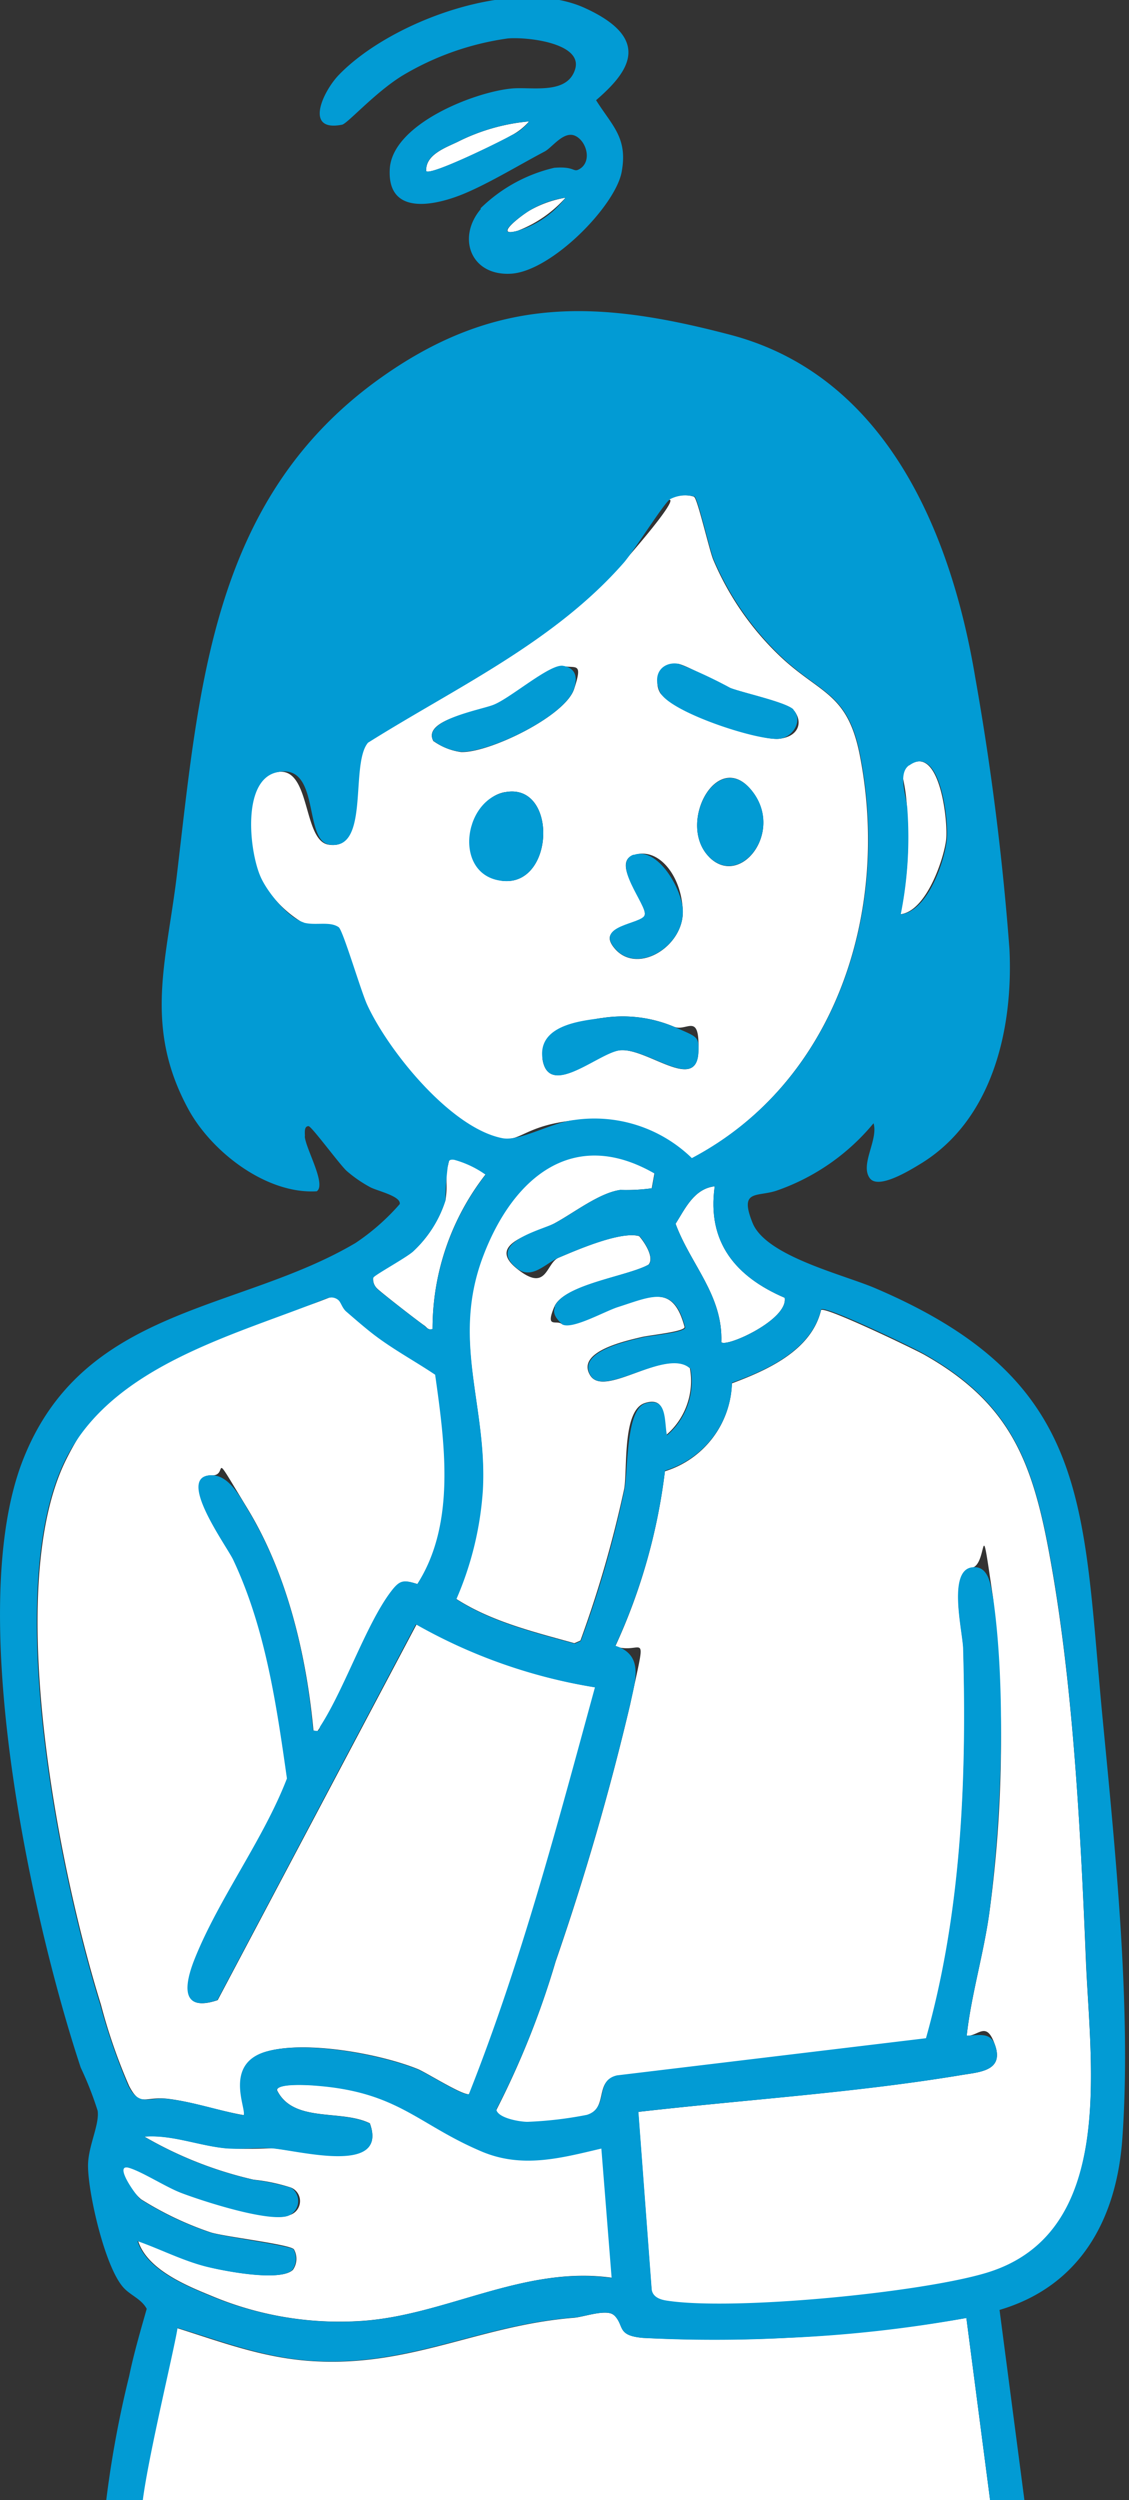 <svg xmlns="http://www.w3.org/2000/svg" xmlns:xlink="http://www.w3.org/1999/xlink" width="75" height="166" viewBox="0 0 75 166">
  <rect x="0" y="0" width="75" height="166" fill="#333333" stroke="none"/>
  <defs>
    <clipPath id="clip-path">
      <rect id="長方形_7818" data-name="長方形 7818" width="75" height="166" transform="translate(100 2423.313)" fill="#fff" stroke="#707070" stroke-width="1"/>
    </clipPath>
  </defs>
  <g id="マスクグループ_654" data-name="マスクグループ 654" transform="translate(-100 -2423.313)" clip-path="url(#clip-path)">
    <g id="グループ_3164" data-name="グループ 3164" transform="translate(100 2423.129)">
      <path id="パス_16122" data-name="パス 16122" d="M220.549,586.486c7.115-.815,14.383-1.278,21.454-2.445,1.189-.2,2.819-.264,2.247-1.96s-1.079-.639-1.894-.639c.308-2.775,1.145-5.485,1.52-8.282a84.943,84.943,0,0,0,.22-20.881c-.9-6.145-.308-2.093-1.41-1.916-1.586.264-.573,4.3-.551,5.4.242,8.679-.11,17.467-2.467,25.859l-20.551,2.467c-1.542.352-.529,2.159-2,2.621a14.051,14.051,0,0,1-3.943.485c-.727,0-1.96-.242-2.071-.815a56.925,56.925,0,0,0,3.943-9.868A175.113,175.113,0,0,0,220,559.437c1.145-5.375.925-3.26-.991-3.855a38.857,38.857,0,0,0,3.3-11.63,6.3,6.3,0,0,0,4.449-5.837c2.357-.881,5.286-2.181,5.925-4.868.286-.242,6.057,2.533,6.828,2.952,5.595,3.15,7.159,6.916,8.3,13.062,1.608,8.568,2.115,18.525,2.467,27.269.308,7.093,1.982,18.084-6.608,20.705-4.361,1.322-16.806,2.555-21.234,1.85s-.947-.242-1.013-.749l-.881-11.784Z" transform="translate(-178.138 -446.08)" fill="#fff"/>
      <path id="パス_16123" data-name="パス 16123" d="M92.8,529.623c.176.154.242.507.485.727.507.44,1.145,1.013,1.674,1.41,1.344,1.057,2.819,1.85,4.251,2.8.639,4.537,1.388,9.89-1.189,13.921-.9-.286-1.167-.242-1.74.485-1.652,2.159-3.084,6.454-4.692,8.943s.022.4-.485.286c-.463-4.978-1.74-10.375-4.361-14.692s-1.234-2.225-2.357-2.247c-2.511-.044.991,4.714,1.41,5.617,2.137,4.537,2.863,9.582,3.568,14.516-1.564,4.053-4.515,7.952-6.123,11.961-.683,1.7-.991,3.59,1.5,2.753l13.216-24.956a35.49,35.49,0,0,0,11.894,4.185c-2.489,9.075-4.89,18.238-8.37,27-.308.2-2.819-1.388-3.436-1.652-2.511-1.013-7.335-1.894-9.956-1.189-3,.793-1.322,3.943-1.586,4.251-1.674-.286-3.3-.859-4.978-1.079s-1.894.595-2.665-.859a36.483,36.483,0,0,1-1.872-5.4c-2.8-8.965-6.52-27.666-2.335-36.146s11.366-8.326,17.423-10.771a.713.713,0,0,1,.771.132Z" transform="translate(-70.28 -443.117)" fill="#fff"/>
      <path id="パス_16124" data-name="パス 16124" d="M166.436,287.778c.22.132.991,3.458,1.256,4.141a19.076,19.076,0,0,0,4.516,6.5c2.621,2.445,4.405,2.379,5.22,6.454,2.048,10.331-1.52,21.74-11.168,26.829a9.383,9.383,0,0,0-7.8-2.533c-3.216.33-3.568,1.432-4.78,1.211-3.436-.661-7.577-5.815-8.987-8.855s-1.586-4.956-1.894-5.154c-.595-.419-1.564-.088-2.335-.308A7.641,7.641,0,0,1,137.58,313c-.749-1.7-1.256-6.41,1.079-6.938s1.74,4.515,3.48,4.8c2.731.463,1.366-5.331,2.577-6.762,5.859-3.656,12.379-6.652,17-11.961s2.665-3.921,3.062-4.207a2.066,2.066,0,0,1,1.63-.176Zm6.586,14.119c-.463-.485-3.326-1.1-4.185-1.432s-2.863-1.5-3.458-1.608a1.276,1.276,0,0,0-1.234,1.872c.441.969,6.5,3.26,7.93,3.106s1.586-1.256.925-1.938Zm-23.9,2.093a4.148,4.148,0,0,0,1.828.727c1.85.066,6.916-2.379,7.511-4.185s.132-1.366-.727-1.52-3.458,2.115-4.6,2.577-4.824.991-4.009,2.423Zm18.3,7.687c2.071,2.115,5.066-1.7,2.8-4.449S165.268,309.474,167.427,311.677Zm-13.569-4.3c-2.841.551-2.291,5.749-.044,5.9C157.206,313.505,157.338,306.7,153.858,307.382Zm8.568,4.163c-1.586.551.947,3.194.727,4.009s-3.37.639-1.96,2.247c1.52,1.718,4.582-.2,4.493-2.555s-1.652-4.251-3.26-3.678Zm-2.159,10.837c-1.278.176-4.229,1.211-3.877,2.863.507,2.423,3.767-.617,5.132-.727,1.806-.154,5.088,2.841,5.2.11s-.771-1.3-1.63-1.674A8.792,8.792,0,0,0,160.268,322.382Z" transform="translate(-120.323 -254.598)" fill="#fff"/>
      <path id="パス_16125" data-name="パス 16125" d="M135.11,835.709c.7.7.132,1.344,1.916,1.5a98.135,98.135,0,0,0,21.476-1.322l1.564,12c0,.815,0,1.079-.749,1.476-2.313,1.256-8.326,2.071-11.057,2.379a149.16,149.16,0,0,1-36.542-.463,51.542,51.542,0,0,1-6.982-1.388c-1.894-.595-.837-.22-.991-.551-.463-.881,2.048-11.035,2.335-12.776,3.062.969,5.859,2.026,9.141,2.2,6.432.352,10.947-2.379,17.181-2.885.683-.044,2.247-.639,2.709-.154Z" transform="translate(-94.306 -681.8)" fill="#fff"/>
      <path id="パス_16126" data-name="パス 16126" d="M130.3,771.017l.683,8.59c-5.837-.837-11.035,2.489-16.63,2.863a21.948,21.948,0,0,1-10.022-1.674c-1.718-.7-4.251-1.762-4.846-3.634,1.542.551,3,1.3,4.582,1.7,1.167.308,4.89,1.013,5.7.22a1.279,1.279,0,0,0,.066-1.366c-.264-.33-4.626-.837-5.529-1.123a21.66,21.66,0,0,1-4.626-2.2c-.793-.683-1.828-2.4-.771-2.093s2.379,1.255,3.414,1.652,6.057,2.048,7.2,1.5a.97.97,0,0,0,.132-1.828,11.92,11.92,0,0,0-2.489-.529,25.926,25.926,0,0,1-7.269-2.864c1.784-.154,3.59.595,5.4.771a27.771,27.771,0,0,0,3.084,0c1.828.132,7.731,1.762,6.5-1.652-1.916-.947-5.088,0-6.167-2.2.022-.507,2.247-.33,2.709-.308,5.353.441,6.652,2.555,10.859,4.339,2.709,1.167,5.286.441,8-.176Z" transform="translate(-90.308 -628.188)" fill="#fff"/>
      <path id="パス_16127" data-name="パス 16127" d="M212.172,487.805l-.176.969a13.193,13.193,0,0,1-2.093.11c-1.41.2-3.106,1.542-4.383,2.225s-4.56,1.3-2.511,2.974,1.938-.33,2.8-.7c1.255-.529,4.119-1.784,5.353-1.432.352.4,1.035,1.432.617,1.894-1.366.771-5.639,1.322-6.256,2.8s.154.837.507,1.145c.683.33,2.819-.881,3.7-1.167,2.269-.7,3.7-1.476,4.449,1.366-.022.308-2.313.529-2.863.661-.991.242-4.361.947-3.414,2.533s5.066-1.894,6.63-.463a4.728,4.728,0,0,1-1.564,4.427c-.2-.947.066-2.6-1.432-2.115s-1.145,4.361-1.366,5.683A75.511,75.511,0,0,1,207.26,518.8l-.4.176c-2.687-.749-5.507-1.432-7.864-2.952a22.838,22.838,0,0,0,1.762-7.247c.33-5.617-2.137-9.934.044-15.595,1.938-5.066,5.9-8.568,11.366-5.419Z" transform="translate(-168.703 -409.691)" fill="#fff"/>
      <path id="パス_16128" data-name="パス 16128" d="M267.8,496c-.529,3.723,1.41,6.013,4.648,7.4.242,1.454-3.855,3.3-4.207,2.952.11-3.128-2.026-5.132-3.04-7.864C265.839,497.476,266.434,496.154,267.8,496Z" transform="translate(-220.321 -417.049)" fill="#fff"/>
      <path id="パス_16129" data-name="パス 16129" d="M177.934,498.843c-.33.088-.374-.088-.551-.22-.4-.264-3.062-2.335-3.194-2.511a.865.865,0,0,1-.22-.661c.044-.264,2.181-1.322,2.665-1.784a7.736,7.736,0,0,0,2.137-3.37c.176-1.057-.044-1.5.154-2.269s.022-.485.419-.441a5.789,5.789,0,0,1,2.093.991,16.634,16.634,0,0,0-3.524,10.242Z" transform="translate(-149.179 -410.42)" fill="#fff"/>
      <path id="パス_16130" data-name="パス 16130" d="M332.922,378.058a25.226,25.226,0,0,0,.441-6.938c-.088-2.313-.661-2.379.11-2.952,2.048-1.476,2.621,3.679,2.489,4.912s-1.3,4.8-3.062,4.978Z" transform="translate(-273.109 -317.169)" fill="#fff"/>
      <path id="パス_16131" data-name="パス 16131" d="M196.82,175a4.018,4.018,0,0,1-1.167.925c-.683.4-5.353,2.687-5.661,2.379-.066-1.1,1.3-1.564,2.115-1.96A13.153,13.153,0,0,1,196.82,175Z" transform="translate(-161.677 -166.754)" fill="#fff"/>
      <path id="パス_16132" data-name="パス 16132" d="M218.369,198a8.173,8.173,0,0,1-3.194,2.2c-1.652.441.264-1.035.837-1.366A7.263,7.263,0,0,1,218.369,198Z" transform="translate(-180.803 -184.688)" fill="#fff"/>
      <g id="グループ_3162" data-name="グループ 3162" transform="translate(21.234 0)">
        <path id="パス_16133" data-name="パス 16133" d="M168.527,151.6a10.343,10.343,0,0,1,4.912-2.709c1.344-.11,1.256.308,1.63.11.9-.463.551-1.85-.22-2.225s-1.542.771-2.048,1.035c-1.674.881-3.656,2.093-5.353,2.8s-5.11,1.608-4.934-1.63c.154-2.974,5.573-5.11,8.084-5.353,1.322-.132,3.7.441,4.229-1.278s-3.106-2.159-4.471-2.048a18.647,18.647,0,0,0-7,2.467c-1.828,1.123-3.656,3.194-4.009,3.26-2.555.507-1.256-2.225-.22-3.3,3.436-3.568,11.652-6.586,16.344-4.449s2.731,4.405.749,6.123c1.079,1.718,2.115,2.489,1.7,4.758s-4.67,6.608-7.357,6.762-3.612-2.423-1.982-4.317Zm3.238-5.793a13.153,13.153,0,0,0-4.714,1.344c-.815.4-2.2.859-2.115,1.96.308.308,4.978-1.982,5.661-2.379A2.886,2.886,0,0,0,171.765,145.812Zm2.423,5.066a6.429,6.429,0,0,0-2.357.837c-.7.419-2.489,1.806-.837,1.366A6.171,6.171,0,0,0,174.188,150.878Z" transform="translate(-157.856 -137.566)" fill="#029bd4"/>
        <path id="パス_16134" data-name="パス 16134" d="M228.881,444.937a8.792,8.792,0,0,1,4.824.573c1.542.683,1.674.617,1.63,1.674-.11,2.709-3.37-.286-5.2-.11-1.366.132-4.626,3.15-5.132.727S227.6,445.113,228.881,444.937Z" transform="translate(-210.17 -377.153)" fill="#029bd4"/>
        <path id="パス_16135" data-name="パス 16135" d="M191.819,344.074c-.815-1.41,3.238-2.093,4.009-2.423,1.145-.463,3.745-2.731,4.6-2.577s.969.771.727,1.52c-.573,1.828-5.639,4.251-7.511,4.185a3.688,3.688,0,0,1-1.828-.727Z" transform="translate(-184.254 -294.682)" fill="#029bd4"/>
        <path id="パス_16136" data-name="パス 16136" d="M268.679,341.447c.661.683.022,1.828-.925,1.938-1.432.154-7.335-1.784-7.93-3.106s.308-2.048,1.234-1.872a30.642,30.642,0,0,1,3.458,1.608c.881.33,3.723.947,4.185,1.432Z" transform="translate(-237.216 -294.148)" fill="#029bd4"/>
        <path id="パス_16137" data-name="パス 16137" d="M205.326,377.029c3.48-.683,3.348,6.123-.044,5.9S202.484,377.6,205.326,377.029Z" transform="translate(-193.025 -324.246)" fill="#029bd4"/>
        <path id="パス_16138" data-name="パス 16138" d="M246.965,395.837c1.608-.573,3.216,2.313,3.26,3.678.088,2.379-3,4.273-4.493,2.555-1.41-1.586,1.784-1.63,1.96-2.247s-2.291-3.458-.727-4.009Z" transform="translate(-226.097 -338.89)" fill="#029bd4"/>
        <path id="パス_16139" data-name="パス 16139" d="M272.491,378.154c-2.159-2.2.529-7.159,2.8-4.449S274.562,380.247,272.491,378.154Z" transform="translate(-246.622 -321.076)" fill="#029bd4"/>
      </g>
      <g id="グループ_3163" data-name="グループ 3163" transform="translate(0 20.846)">
        <path id="パス_16140" data-name="パス 16140" d="M118.207,914.2a165.1,165.1,0,0,0,28.194,0,102.177,102.177,0,0,0,12.665-2.2l.7,7.247L104,919.731l.639-7.489c4.515.661,8.987,1.586,13.546,1.982Z" transform="translate(-94.628 -762.263)" fill="#fff"/>
        <path id="パス_16141" data-name="パス 16141" d="M132.216,947.565c-9.714.176-28.216-2.181-28.216-2.181l55.772-.485s-17.842,2.489-27.555,2.665Z" transform="translate(-94.628 -787.917)" fill="#fff"/>
        <path id="パス_16142" data-name="パス 16142" d="M86.442,297.052c.132.176,2.819,2.247,3.194,2.511.176.132.22.308.551.22a16.634,16.634,0,0,1,3.524-10.242,6.605,6.605,0,0,0-2.093-.991c-.4-.044-.33.11-.419.441a19.624,19.624,0,0,0-.154,2.269,7.942,7.942,0,0,1-2.137,3.37c-.485.441-2.643,1.608-2.665,1.762a.813.813,0,0,0,.22.661Zm35.4-34.692c-.793.573-.132,2.137-.11,2.952a26.116,26.116,0,0,1-.441,6.938c1.762-.176,2.908-3.458,3.062-4.978.132-1.234-.441-6.388-2.489-4.912ZM106.332,292.8c1.013,2.731,3.15,4.736,3.04,7.864.352.352,4.449-1.5,4.207-2.952-3.238-1.388-5.176-3.678-4.648-7.4C107.565,290.466,106.971,291.788,106.332,292.8Zm-8.04,5.507c.617-1.5,4.868-2.026,6.256-2.8.4-.441-.264-1.5-.617-1.894-1.234-.33-4.1.9-5.353,1.432-.859.352-1.806,1.52-2.8.7-2.048-1.674,1.652-2.533,2.511-2.974,1.278-.683,2.974-2.026,4.383-2.225a11.119,11.119,0,0,0,2.093-.11l.176-.969c-5.463-3.15-9.427.352-11.366,5.419-2.181,5.661.264,10-.044,15.595a21.716,21.716,0,0,1-1.762,7.247c2.357,1.52,5.154,2.2,7.864,2.952l.4-.176a70.3,70.3,0,0,0,2.908-10.088c.242-1.322.088-5.264,1.366-5.683,1.5-.485,1.256,1.167,1.454,2.115a4.71,4.71,0,0,0,1.564-4.427c-1.564-1.432-5.727,1.938-6.63.463-.947-1.586,2.423-2.291,3.414-2.533.551-.132,2.841-.33,2.863-.661-.727-2.863-2.181-2.093-4.449-1.366-.859.264-3.018,1.5-3.7,1.167-.33-.308-.7-.683-.507-1.145Zm29.119,19.229c.9,6.145.573,14.692-.22,20.881-.374,2.8-1.211,5.507-1.52,8.282.815,0,1.586-.264,1.894.661.573,1.7-1.057,1.762-2.247,1.96-7.071,1.189-14.339,1.63-21.454,2.445l.881,11.784c.066.507.551.683,1.013.749,4.427.683,16.873-.529,21.234-1.85,8.59-2.6,6.894-13.613,6.608-20.683-.374-8.723-.859-18.7-2.467-27.269-1.145-6.145-2.709-9.912-8.3-13.062-.771-.441-6.542-3.216-6.828-2.952-.639,2.687-3.546,4.009-5.925,4.868a6.27,6.27,0,0,1-4.449,5.837,38.857,38.857,0,0,1-3.3,11.63c1.916.617,1.322,2.313.991,3.855a175.114,175.114,0,0,1-4.956,17.071,55.565,55.565,0,0,1-3.943,9.868c.11.573,1.564.815,2.071.815a25.394,25.394,0,0,0,3.943-.463c1.5-.463.485-2.269,2-2.621l20.529-2.467c2.357-8.37,2.709-17.181,2.467-25.859-.022-1.1-1.035-5.132.551-5.4,1.1-.176,1.278,1.057,1.41,1.916ZM99.57,365.423c-6.234.485-10.771,3.216-17.181,2.885-3.282-.176-6.057-1.256-9.141-2.2-.264,1.74-2.775,11.894-2.335,12.776.176.33.661.463.991.551a51.931,51.931,0,0,0,6.96,1.41,149.156,149.156,0,0,0,36.542.463c2.731-.308,8.745-1.123,11.057-2.379.749-.4.749-.661.749-1.476l-1.564-12a87.835,87.835,0,0,1-11.983,1.322,90.981,90.981,0,0,1-9.494,0c-1.784-.154-1.211-.793-1.916-1.5-.463-.463-2.026.11-2.709.154ZM79.856,350.335c1.079,2.181,4.251,1.256,6.168,2.2,1.233,3.436-4.67,1.806-6.5,1.652-1.013-.066-2.093.088-3.084,0-1.806-.176-3.612-.925-5.4-.771a25.922,25.922,0,0,0,7.269,2.863,14.48,14.48,0,0,1,2.489.529,1.059,1.059,0,0,1-.132,1.828c-1.167.551-5.837-.969-7.2-1.5-1.035-.4-2.555-1.388-3.436-1.652-1.057-.308.419,1.806.771,2.093a21.313,21.313,0,0,0,4.626,2.2c.925.286,5.375.881,5.529,1.123a1.282,1.282,0,0,1-.088,1.366c-.837.793-4.538.066-5.7-.22-1.586-.4-3.062-1.167-4.582-1.7.595,1.872,3.128,2.93,4.846,3.634a22.293,22.293,0,0,0,10.022,1.674c5.595-.374,10.771-3.7,16.63-2.863l-.683-8.59c-2.709.639-5.286,1.344-8,.176-4.185-1.784-5.485-3.9-10.859-4.339-.463-.044-2.687-.2-2.709.308ZM81.618,272.8c.771.22,1.74-.11,2.335.308.286.2,1.476,4.251,1.894,5.154,1.41,3.062,5.551,8.194,8.987,8.855,1.189.22,3.216-1.035,4.78-1.211a9.29,9.29,0,0,1,7.8,2.533c9.648-5.088,13.216-16.5,11.168-26.829-.815-4.075-2.6-3.987-5.22-6.454a19.51,19.51,0,0,1-4.515-6.5c-.264-.683-1.035-4.009-1.256-4.141a2.241,2.241,0,0,0-1.63.176c-.419.286-2.379,3.414-3.062,4.207-4.626,5.286-11.146,8.282-17,11.961-1.211,1.432.154,7.225-2.577,6.762-1.74-.286-.551-5.463-3.48-4.8-2.335.529-1.828,5.242-1.079,6.938.441,1.013,1.828,2.731,2.886,3.04ZM83.2,297.735c-6.057,2.445-14.3,4.427-17.423,10.771-4.185,8.48-.463,27.181,2.335,36.146a39.873,39.873,0,0,0,1.872,5.4c.771,1.432,1.366.683,2.665.859,1.7.2,3.326.771,4.978,1.079.264-.308-1.41-3.458,1.586-4.251,2.621-.7,7.445.2,9.956,1.189.617.242,3.128,1.85,3.436,1.652,3.48-8.767,5.881-17.908,8.37-27a35.491,35.491,0,0,1-11.894-4.185L75.891,344.344c-2.489.837-2.181-1.057-1.5-2.753,1.608-4.009,4.56-7.908,6.123-11.961-.7-4.934-1.432-9.978-3.568-14.516-.419-.9-3.921-5.661-1.41-5.617,1.123.022,1.828,1.366,2.357,2.247,2.643,4.317,3.9,9.692,4.361,14.692.507.11.352-.066.485-.286,1.608-2.489,3.062-6.806,4.692-8.943.573-.749.815-.793,1.74-.485,2.577-4.009,1.828-9.361,1.189-13.9-1.41-.947-2.908-1.74-4.251-2.8-.507-.4-1.167-.969-1.674-1.41-.242-.22-.33-.573-.485-.727a.706.706,0,0,0-.771-.132Zm-1.5-10.727c.066.815,1.454,3.194.793,3.634-3.326.2-6.938-2.577-8.5-5.4-3.018-5.507-1.476-9.868-.793-15.573,1.5-12.577,2.335-25.111,13.613-33.084,7.687-5.441,14.428-5.11,23.194-2.8,10.309,2.731,14.626,13.106,16.234,22.754a180.139,180.139,0,0,1,2.269,18c.264,5.33-1.123,11.41-5.969,14.317-.661.4-2.731,1.674-3.3.925-.683-.9.573-2.555.242-3.656a14.51,14.51,0,0,1-6.432,4.471c-1.3.441-2.511-.11-1.608,2.137.881,2.225,6.057,3.436,8.194,4.361,14.3,6.123,13.7,14.229,15.044,28.348.837,8.7,1.96,19.56,1.322,28.194-.4,5.33-2.841,9.714-8.15,11.278l1.784,13.635c0,1.784-1.718,2.225-1.74,2.841.33,2.026.7,4.141.859,6.19a15.928,15.928,0,0,1,.066,2.247,1.122,1.122,0,0,1-2.159-.154l-.044-.485-.7-7.247a102.89,102.89,0,0,1-12.665,2.2,165.091,165.091,0,0,1-28.194,0c-4.56-.4-9.031-1.322-13.546-1.982l-.639,7.489-.066.7c-.617,1.806-2.379,1.189-2.379-.617a46.644,46.644,0,0,1,.7-5.925c.088-.617.683-2.555.639-2.863a2.669,2.669,0,0,1-1.344-2.665,69.824,69.824,0,0,1,1.608-8.965c.308-1.5.749-3,1.167-4.471-.352-.661-1.1-.9-1.564-1.432-1.211-1.366-2.313-6.167-2.335-8.018-.022-1.3.771-2.753.639-3.7a22.547,22.547,0,0,0-1.123-2.863c-3.348-10.11-7.709-30.4-3.855-40.309,3.987-10.242,14.339-9.846,22.115-14.45a14.841,14.841,0,0,0,2.93-2.577c.11-.529-1.52-.881-1.96-1.123a8.583,8.583,0,0,1-1.564-1.079c-.463-.418-2.335-2.974-2.533-2.974-.308,0-.242.441-.242.661Z" transform="translate(-61.453 -232.207)" fill="#029bd4"/>
      </g>
    </g>
  </g>
</svg>
